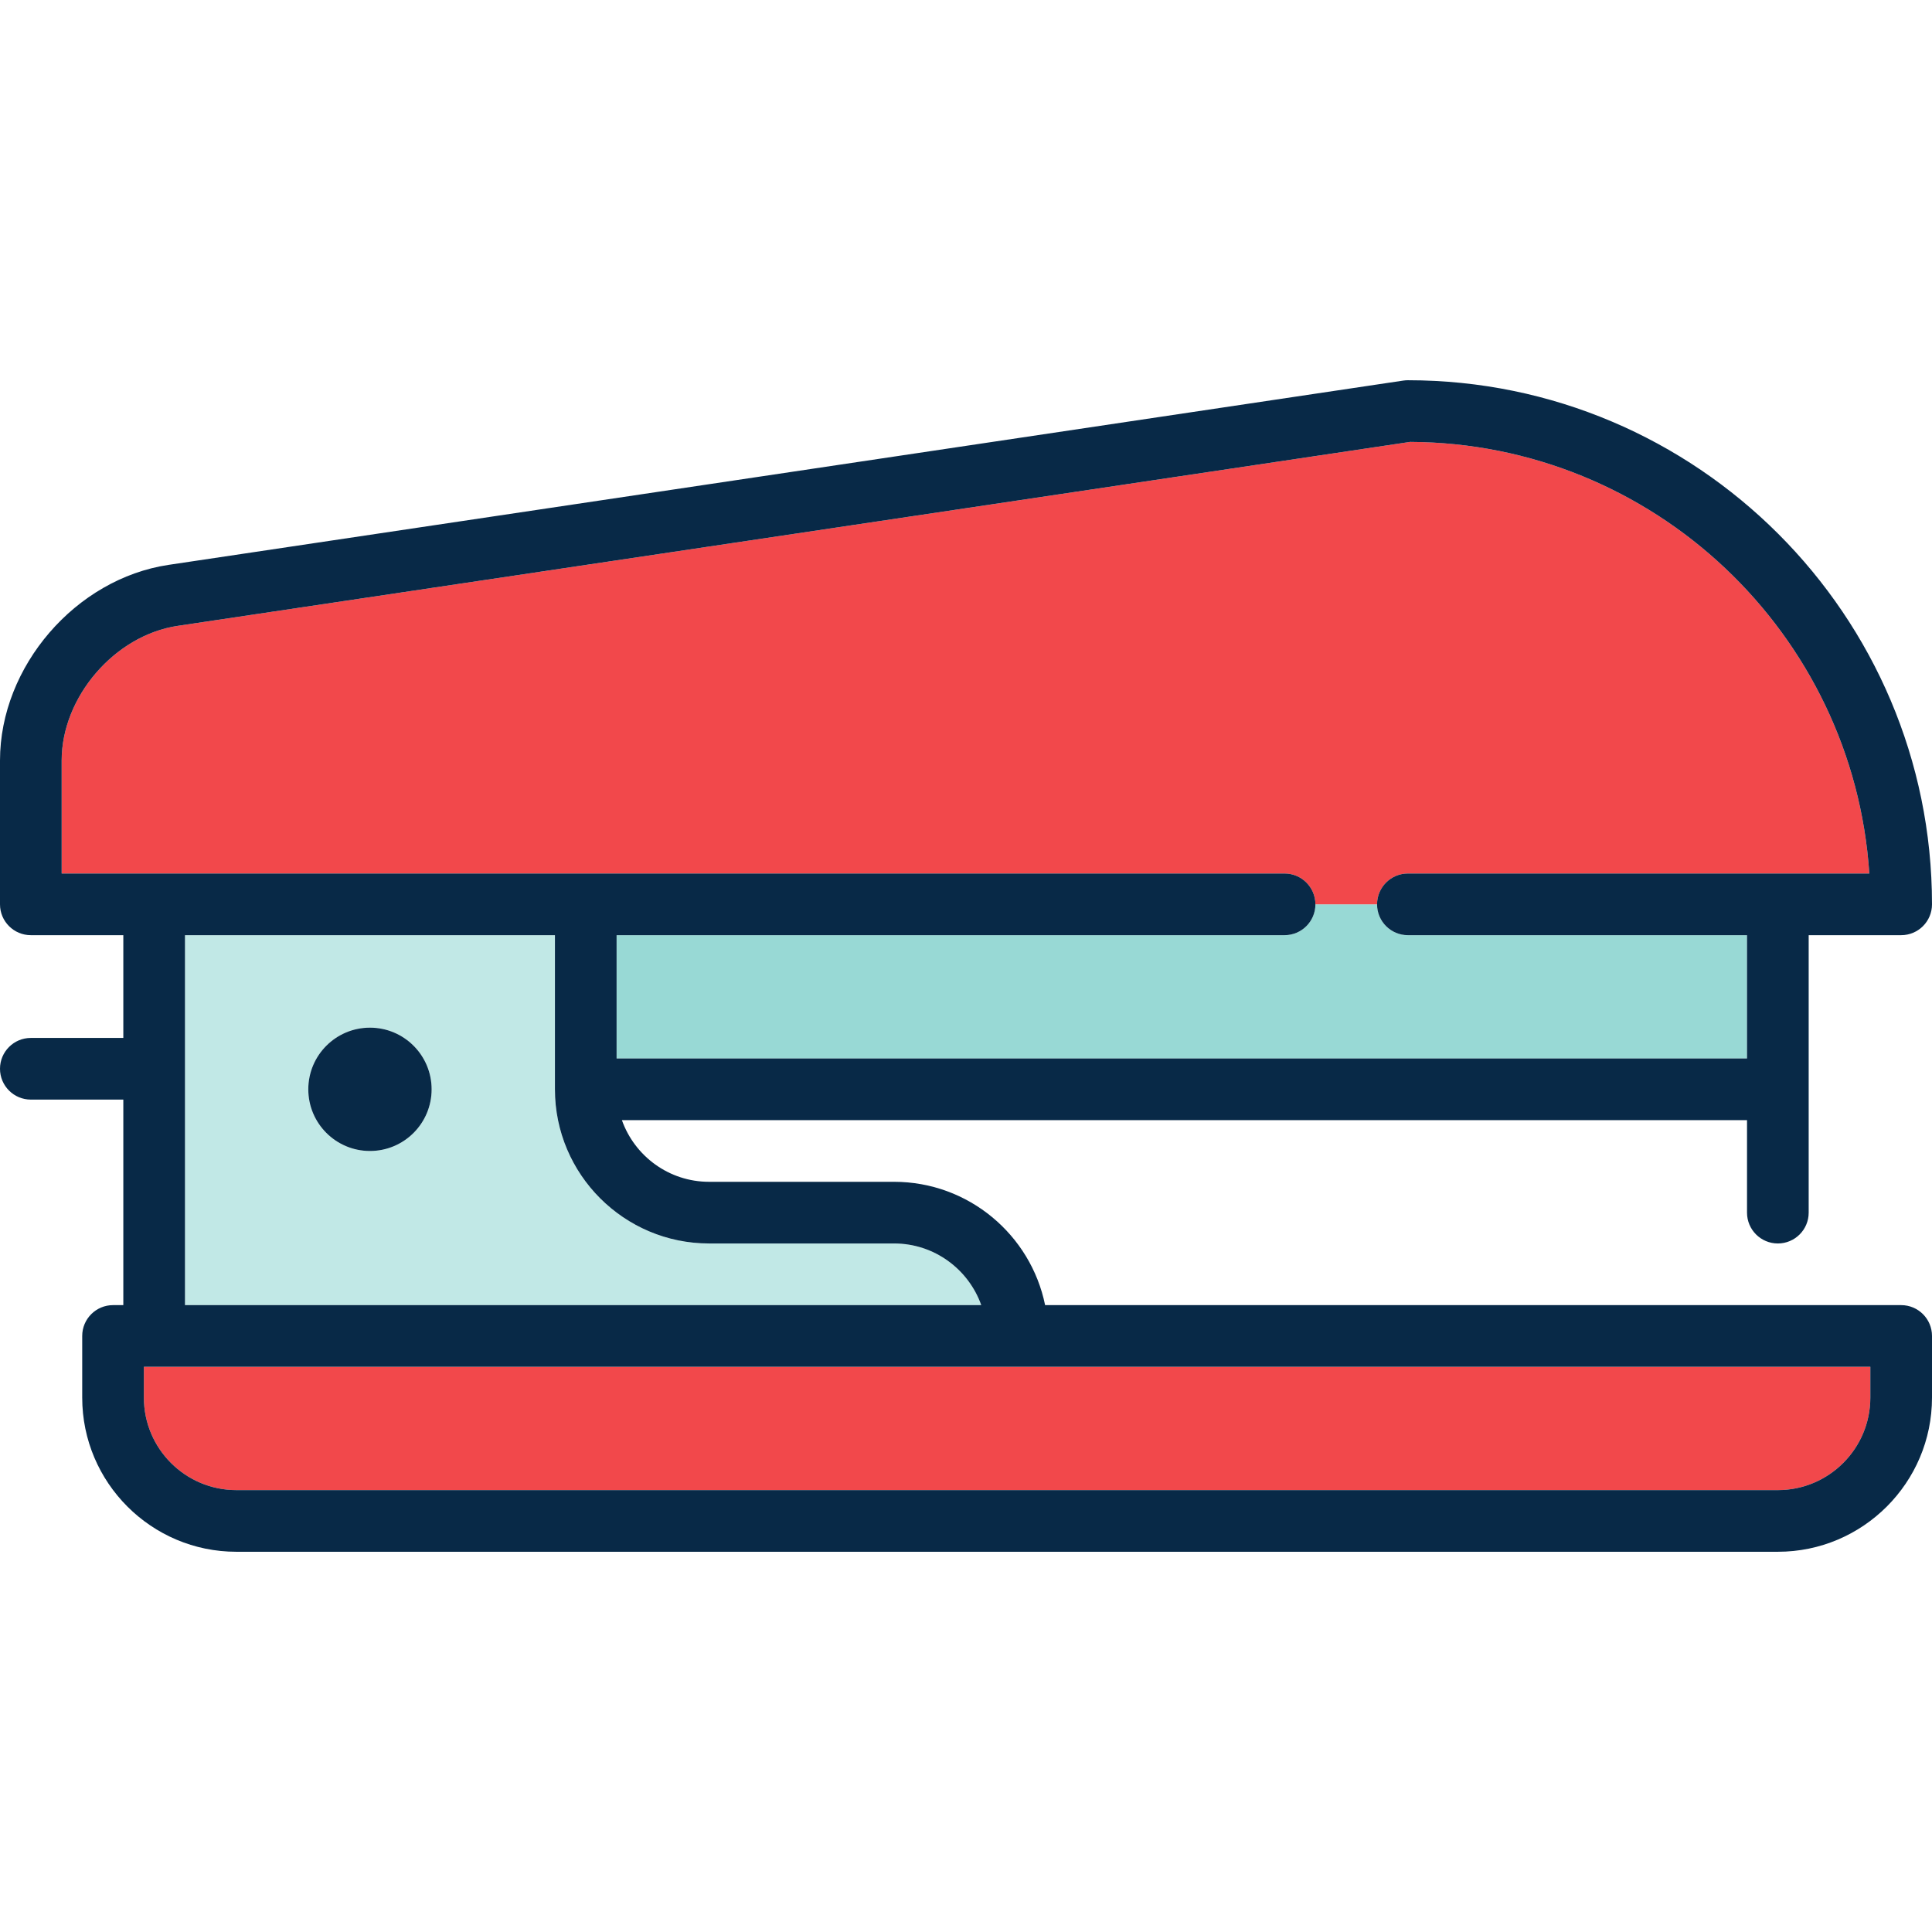 <?xml version="1.0" encoding="iso-8859-1"?>
<!-- Uploaded to: SVG Repo, www.svgrepo.com, Generator: SVG Repo Mixer Tools -->
<svg height="800px" width="800px" version="1.1" id="Capa_1" xmlns="http://www.w3.org/2000/svg" xmlns:xlink="http://www.w3.org/1999/xlink" 
	 viewBox="0 0 470 470" xml:space="preserve">
<g>
	<path style="fill:#F2484B;" d="M35,332.5v7.5c0,12.406,10.093,22.5,22.5,22.5h375c12.406,0,22.5-10.094,22.5-22.5v-7.5H35z"/>
	<path style="fill:#C1E8E6;" d="M217.5,302.5h-45c-20.678,0-37.5-16.822-37.5-37.5v-37.5H45v90h193.71
		C235.614,308.771,227.277,302.5,217.5,302.5z M90,280c-8.284,0-15-6.716-15-15s6.716-15,15-15s15,6.716,15,15S98.284,280,90,280z"
		/>
	<path style="fill:#98D9D5;" d="M312.5,227.5H150v30h275v-30h-82.5c-4.143,0-7.5-3.357-7.5-7.5h-15
		C320,224.143,316.643,227.5,312.5,227.5z"/>
	<path style="fill:#F2484B;" d="M312.5,212.5c4.143,0,7.5,3.357,7.5,7.5h15c0-4.143,3.357-7.5,7.5-7.5h112.253
		c-3.863-58.368-52.44-104.716-111.705-104.999L43.224,152.252C27.925,154.534,15,169.531,15,185v27.5H312.5z"/>
	<path style="fill:#082947;" d="M462.5,317.5H254.245c-3.484-17.096-18.635-30-36.745-30h-45c-9.777,0-18.114-6.271-21.21-15H425
		V295c0,4.143,3.357,7.5,7.5,7.5s7.5-3.357,7.5-7.5v-67.5h22.5c4.143,0,7.5-3.357,7.5-7.5c0-70.304-57.196-127.5-127.5-127.5
		c-0.37,0-0.74,0.027-1.107,0.082L41.01,137.416C18.397,140.79,0,162.137,0,185v35c0,4.143,3.358,7.5,7.5,7.5H30v25H7.5
		c-4.142,0-7.5,3.357-7.5,7.5s3.358,7.5,7.5,7.5H30v50h-2.5c-4.142,0-7.5,3.357-7.5,7.5v15c0,20.678,16.822,37.5,37.5,37.5h375
		c20.678,0,37.5-16.822,37.5-37.5v-15C470,320.857,466.643,317.5,462.5,317.5z M455,340c0,12.406-10.094,22.5-22.5,22.5h-375
		C45.093,362.5,35,352.406,35,340v-7.5h420V340z M15,185c0-15.469,12.925-30.466,28.224-32.748l299.824-44.751
		c59.265,0.283,107.842,46.631,111.705,104.999H342.5c-4.143,0-7.5,3.357-7.5,7.5s3.357,7.5,7.5,7.5H425v30H150v-30h162.5
		c4.143,0,7.5-3.357,7.5-7.5s-3.357-7.5-7.5-7.5H15V185z M45,227.5h90V265c0,20.678,16.822,37.5,37.5,37.5h45
		c9.777,0,18.114,6.271,21.21,15H45V227.5z"/>
	<circle style="fill:#082947;" cx="90" cy="265" r="15"/>
</g>
</svg>